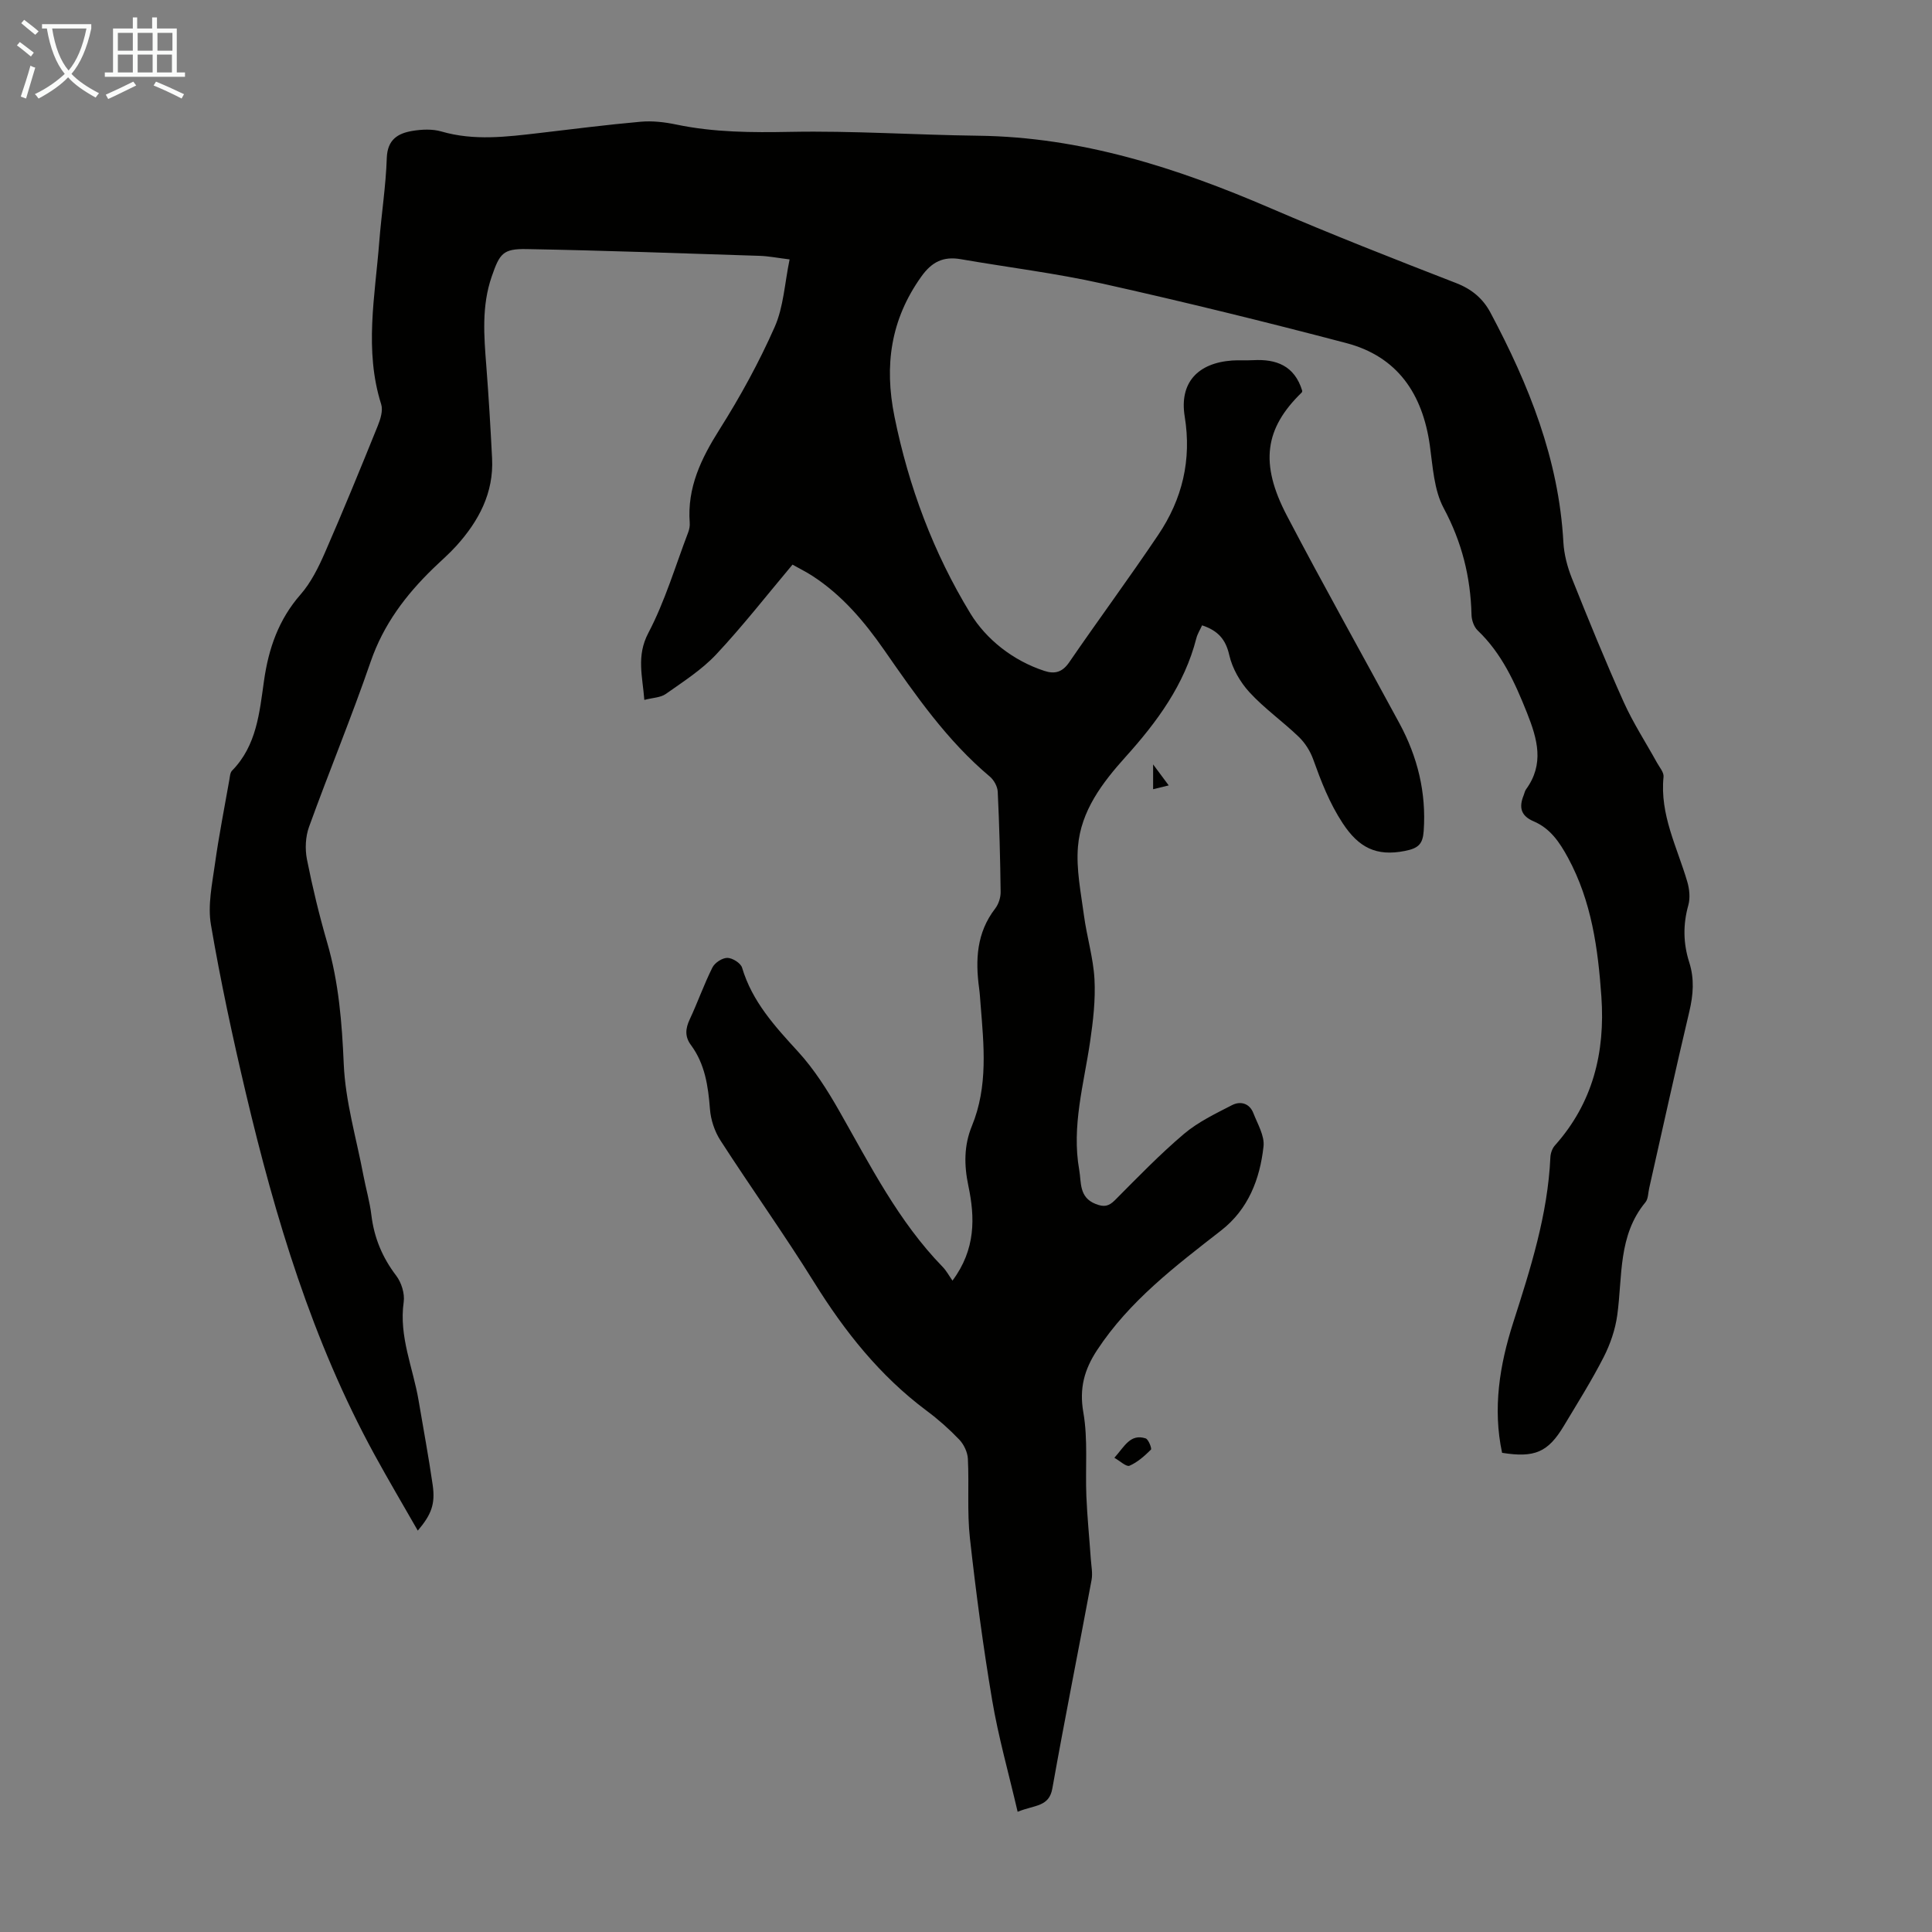 <svg enable-background="new 0 0 400 400" viewBox="0 0 400 400" xmlns="http://www.w3.org/2000/svg"><rect x="0" y="0" width="400" height="400" fill="#808080" stroke="none"/><g fill="#010100"><path d="m210.69 375.11c-1.89-8.13-4-15.54-5.27-23.09-1.88-11.13-3.36-22.34-4.61-33.56-.6-5.42-.15-10.96-.42-16.43-.07-1.36-.82-2.96-1.77-3.96-2.08-2.18-4.36-4.2-6.78-6-9.65-7.2-16.94-16.38-23.26-26.54-6.2-9.97-13.04-19.53-19.41-29.4-1.21-1.87-2.01-4.27-2.18-6.49-.37-4.76-1.02-9.33-3.94-13.28-1.29-1.74-1.15-3.39-.25-5.31 1.66-3.54 2.95-7.25 4.7-10.74.49-.99 2.04-2 3.1-1.99 1.05.01 2.76 1.08 3.04 2.03 2.09 7.02 6.78 12.13 11.57 17.36 3.34 3.65 6.07 7.95 8.53 12.27 6.42 11.27 12.26 22.9 21.44 32.33.76.78 1.29 1.79 2.02 2.83 4.83-6.48 4.67-13.08 3.29-19.62-.91-4.33-.92-8.39.74-12.42 3.36-8.19 2.47-16.66 1.79-25.12-.09-1.12-.15-2.24-.3-3.34-.8-5.89-.54-11.53 3.32-16.53.7-.91 1.15-2.29 1.13-3.45-.08-6.91-.27-13.83-.6-20.74-.05-1.09-.79-2.43-1.64-3.14-8.86-7.44-15.35-16.82-21.87-26.2-4.11-5.91-8.73-11.37-14.85-15.34-1.29-.84-2.68-1.52-4.13-2.34-5.33 6.34-10.29 12.71-15.79 18.58-3 3.2-6.83 5.64-10.45 8.2-1.08.76-2.69.77-4.44 1.23-.37-4.91-1.68-9.08.83-13.86 3.46-6.58 5.59-13.86 8.26-20.85.23-.61.36-1.32.31-1.97-.55-7.29 2.37-13.3 6.17-19.32 4.28-6.77 8.17-13.87 11.41-21.19 1.85-4.16 2.07-9.05 3.1-14.01-2.5-.31-4.34-.68-6.18-.74-16.09-.52-32.18-1.11-48.27-1.4-4.91-.09-5.58.93-7.22 5.67-2.12 6.11-1.61 12.32-1.12 18.58.49 6.35.87 12.71 1.19 19.08.36 7.16-2.76 12.97-7.39 18.11-1.5 1.66-3.2 3.12-4.81 4.68-5.68 5.51-10.28 11.6-12.93 19.28-3.96 11.51-8.63 22.78-12.77 34.23-.74 2.04-.85 4.58-.43 6.73 1.15 5.8 2.55 11.57 4.2 17.26 2.39 8.23 3.05 16.56 3.42 25.11.33 7.73 2.62 15.38 4.07 23.06.52 2.75 1.32 5.45 1.65 8.22.57 4.68 2.26 8.75 5.13 12.52 1.09 1.43 1.81 3.73 1.56 5.47-1.02 7.17 1.95 13.63 3.09 20.41.98 5.84 2.08 11.66 2.92 17.52.55 3.9-.28 6.08-3.09 9.4-3.06-5.35-6.1-10.49-8.96-15.72-12.88-23.55-20.53-48.99-26.66-74.94-2.72-11.52-5.22-23.12-7.21-34.79-.69-4.03.25-8.4.83-12.56.81-5.85 1.97-11.65 2.99-17.47.11-.64.15-1.45.55-1.86 5.1-5.19 5.68-12.02 6.62-18.62.95-6.69 3.02-12.67 7.57-17.86 2.15-2.46 3.69-5.58 5.02-8.61 3.8-8.7 7.4-17.5 10.96-26.3.56-1.38 1.12-3.18.71-4.47-3.54-11.19-1.27-22.41-.4-33.62.45-5.8 1.37-11.57 1.56-17.37.13-3.82 2.3-5.11 5.32-5.61 1.94-.32 4.12-.42 5.98.12 6.77 1.97 13.51 1.11 20.29.32 7-.82 13.99-1.72 21.01-2.34 2.4-.21 4.93.08 7.31.58 7.83 1.64 15.67 1.67 23.65 1.52 12.95-.25 25.91.64 38.87.8 21.33.26 41.08 6.62 60.42 14.95 12.72 5.48 25.62 10.54 38.53 15.55 3.26 1.26 5.58 3.22 7.13 6.14 7.94 14.91 14.15 30.36 15.09 47.51.14 2.5.81 5.08 1.74 7.42 3.44 8.61 6.94 17.2 10.74 25.66 1.95 4.34 4.58 8.38 6.89 12.56.53.96 1.46 2.02 1.37 2.94-.81 7.82 2.82 14.58 4.91 21.71.45 1.53.64 3.37.22 4.87-1.13 4.02-1.06 7.93.19 11.83 1.09 3.42.84 6.71.02 10.18-2.89 12.18-5.56 24.41-8.32 36.61-.22.98-.19 2.19-.77 2.89-5.7 6.88-4.73 15.34-5.83 23.34-.41 3-1.45 6.04-2.83 8.74-2.49 4.87-5.42 9.52-8.23 14.21-3.27 5.46-6.04 6.66-12.79 5.58-1.96-9.19-.52-18.15 2.3-26.95 3.59-11.19 7.16-22.37 7.7-34.24.04-.83.38-1.82.92-2.43 7.89-8.82 10.44-19.29 9.64-30.81-.7-9.97-2.02-19.74-6.91-28.77-1.78-3.28-3.7-6.09-7.13-7.55-2.67-1.14-3.05-2.93-2.06-5.36.17-.41.24-.89.49-1.24 3.83-5.25 2.38-10.39.21-15.85-2.51-6.29-5.22-12.3-10.22-17.07-.77-.74-1.25-2.14-1.27-3.25-.19-7.83-2-15.05-5.76-22.07-2.02-3.77-2.25-8.59-2.87-13-1.5-10.62-6.66-18.37-17.29-21.17-16.73-4.4-33.55-8.53-50.44-12.3-9.69-2.17-19.6-3.37-29.4-5.07-3.59-.62-5.97.54-8.15 3.6-6.35 8.89-7.7 18.4-5.56 28.99 2.94 14.53 8.09 28.25 15.72 40.76 3.27 5.36 8.81 9.77 15.34 11.9 2.11.69 3.7.28 5.11-1.78 6.07-8.85 12.45-17.48 18.44-26.39 4.97-7.38 6.95-15.48 5.48-24.52-1.13-6.97 2.69-11.07 9.82-11.58 1.45-.1 2.91.01 4.36-.07 4.78-.26 8.56 1.13 10.15 6.33.01-.02.01.25-.12.38-7.62 7.41-8.73 14.63-3.06 25.47 7.56 14.45 15.56 28.67 23.32 43.03 3.74 6.93 5.57 14.31 5.01 22.27-.19 2.73-1.11 3.58-3.9 4.13-5.91 1.17-9.54-.68-12.87-5.74-2.77-4.22-4.46-8.65-6.12-13.26-.61-1.69-1.68-3.38-2.97-4.62-3.3-3.18-7.11-5.86-10.2-9.22-1.94-2.11-3.56-4.94-4.19-7.7-.75-3.32-2.38-5.09-5.63-6.17-.42.93-.96 1.77-1.19 2.68-2.46 9.62-8.14 17.32-14.62 24.52-4.87 5.41-9.28 11.21-9.89 18.62-.39 4.68.61 9.5 1.24 14.23.59 4.43 1.94 8.79 2.18 13.22.23 4.27-.28 8.63-.9 12.88-1.29 8.83-3.87 17.54-2.26 26.59.46 2.57-.08 5.68 3.38 7.05 1.74.69 2.71.53 4.03-.79 4.65-4.68 9.26-9.45 14.28-13.71 2.92-2.47 6.52-4.19 9.96-5.96 1.72-.88 3.61-.4 4.41 1.67.87 2.25 2.34 4.68 2.1 6.87-.74 6.77-3.15 13.03-8.77 17.41-9.45 7.36-19 14.59-25.71 24.81-2.61 3.98-3.7 7.86-2.83 12.84.99 5.65.39 11.56.63 17.35.18 4.35.62 8.68.92 13.02.1 1.44.41 2.94.16 4.33-2.67 14.38-5.55 28.71-8.11 43.11-.66 3.94-3.65 3.44-7.2 4.9z"/><path d="m230.72 301.82c2.11-2.36 3.29-5.03 6.47-4.02.59.19 1.32 2.11 1.1 2.33-1.31 1.3-2.77 2.61-4.43 3.33-.65.29-1.96-.97-3.14-1.64z"/><path d="m241.97 162.61c-1.33.33-2.15.53-3.23.79 0-1.54 0-2.81 0-5.14 1.26 1.69 2.07 2.78 3.23 4.35z"/></g><path d="m6.4 11.7c-1-.8-1.9-1.6-2.9-2.3l.6-.7c.9.7 1.9 1.4 2.9 2.2zm-2.1 8.3c.7-2.1 1.4-4.2 2-6.4.2.1.6.3 1 .4-.7 2.3-1.3 4.4-1.9 6.4zm3-12.8c-1.1-.9-2.1-1.7-2.9-2.4l.6-.7c1 .8 2 1.5 3 2.4zm1.4-1.3v-.9h10.2v.9c-.9 4.2-2.3 7.3-4.1 9.4 1.3 1.4 3.2 2.7 5.7 4-.2.2-.4.5-.7.9-2.5-1.4-4.4-2.7-5.7-4.2-1.4 1.5-3.5 3-6.1 4.4 0 0 0 0-.1-.1-.3-.4-.5-.7-.7-.8 2.7-1.3 4.7-2.8 6.2-4.2-1.8-2.2-3-5.3-3.7-9.4zm9.2 0h-7.1c.6 3.8 1.7 6.7 3.4 8.7 1.7-2 2.9-4.8 3.7-8.7z" fill="#fafbfa"/><path d="m31.6 3.6h.9v2.3h4.1v9.1h1.7v.9h-16.6v-.9h1.7v-9.1h4.1v-2.3h.9v2.3h3.1v-2.3zm-4 13.3.6.8c-1.9.9-3.8 1.9-5.8 2.8-.2-.3-.3-.6-.5-.9 2-.9 3.9-1.8 5.7-2.7zm-3.2-10.1v3.7h3.1v-3.7zm0 4.5v3.7h3.1v-3.7zm4.1-4.5v3.7h3.1v-3.7zm0 4.5v3.7h3.1v-3.7zm9.1 9.1c-2.1-1.1-4.1-2-5.8-2.7l.5-.8c2.2.9 4.1 1.8 5.8 2.6zm-1.9-13.6h-3.1v3.7h3.1zm-3.2 4.5v3.7h3.1v-3.7z" fill="#fafbfa"/></svg>